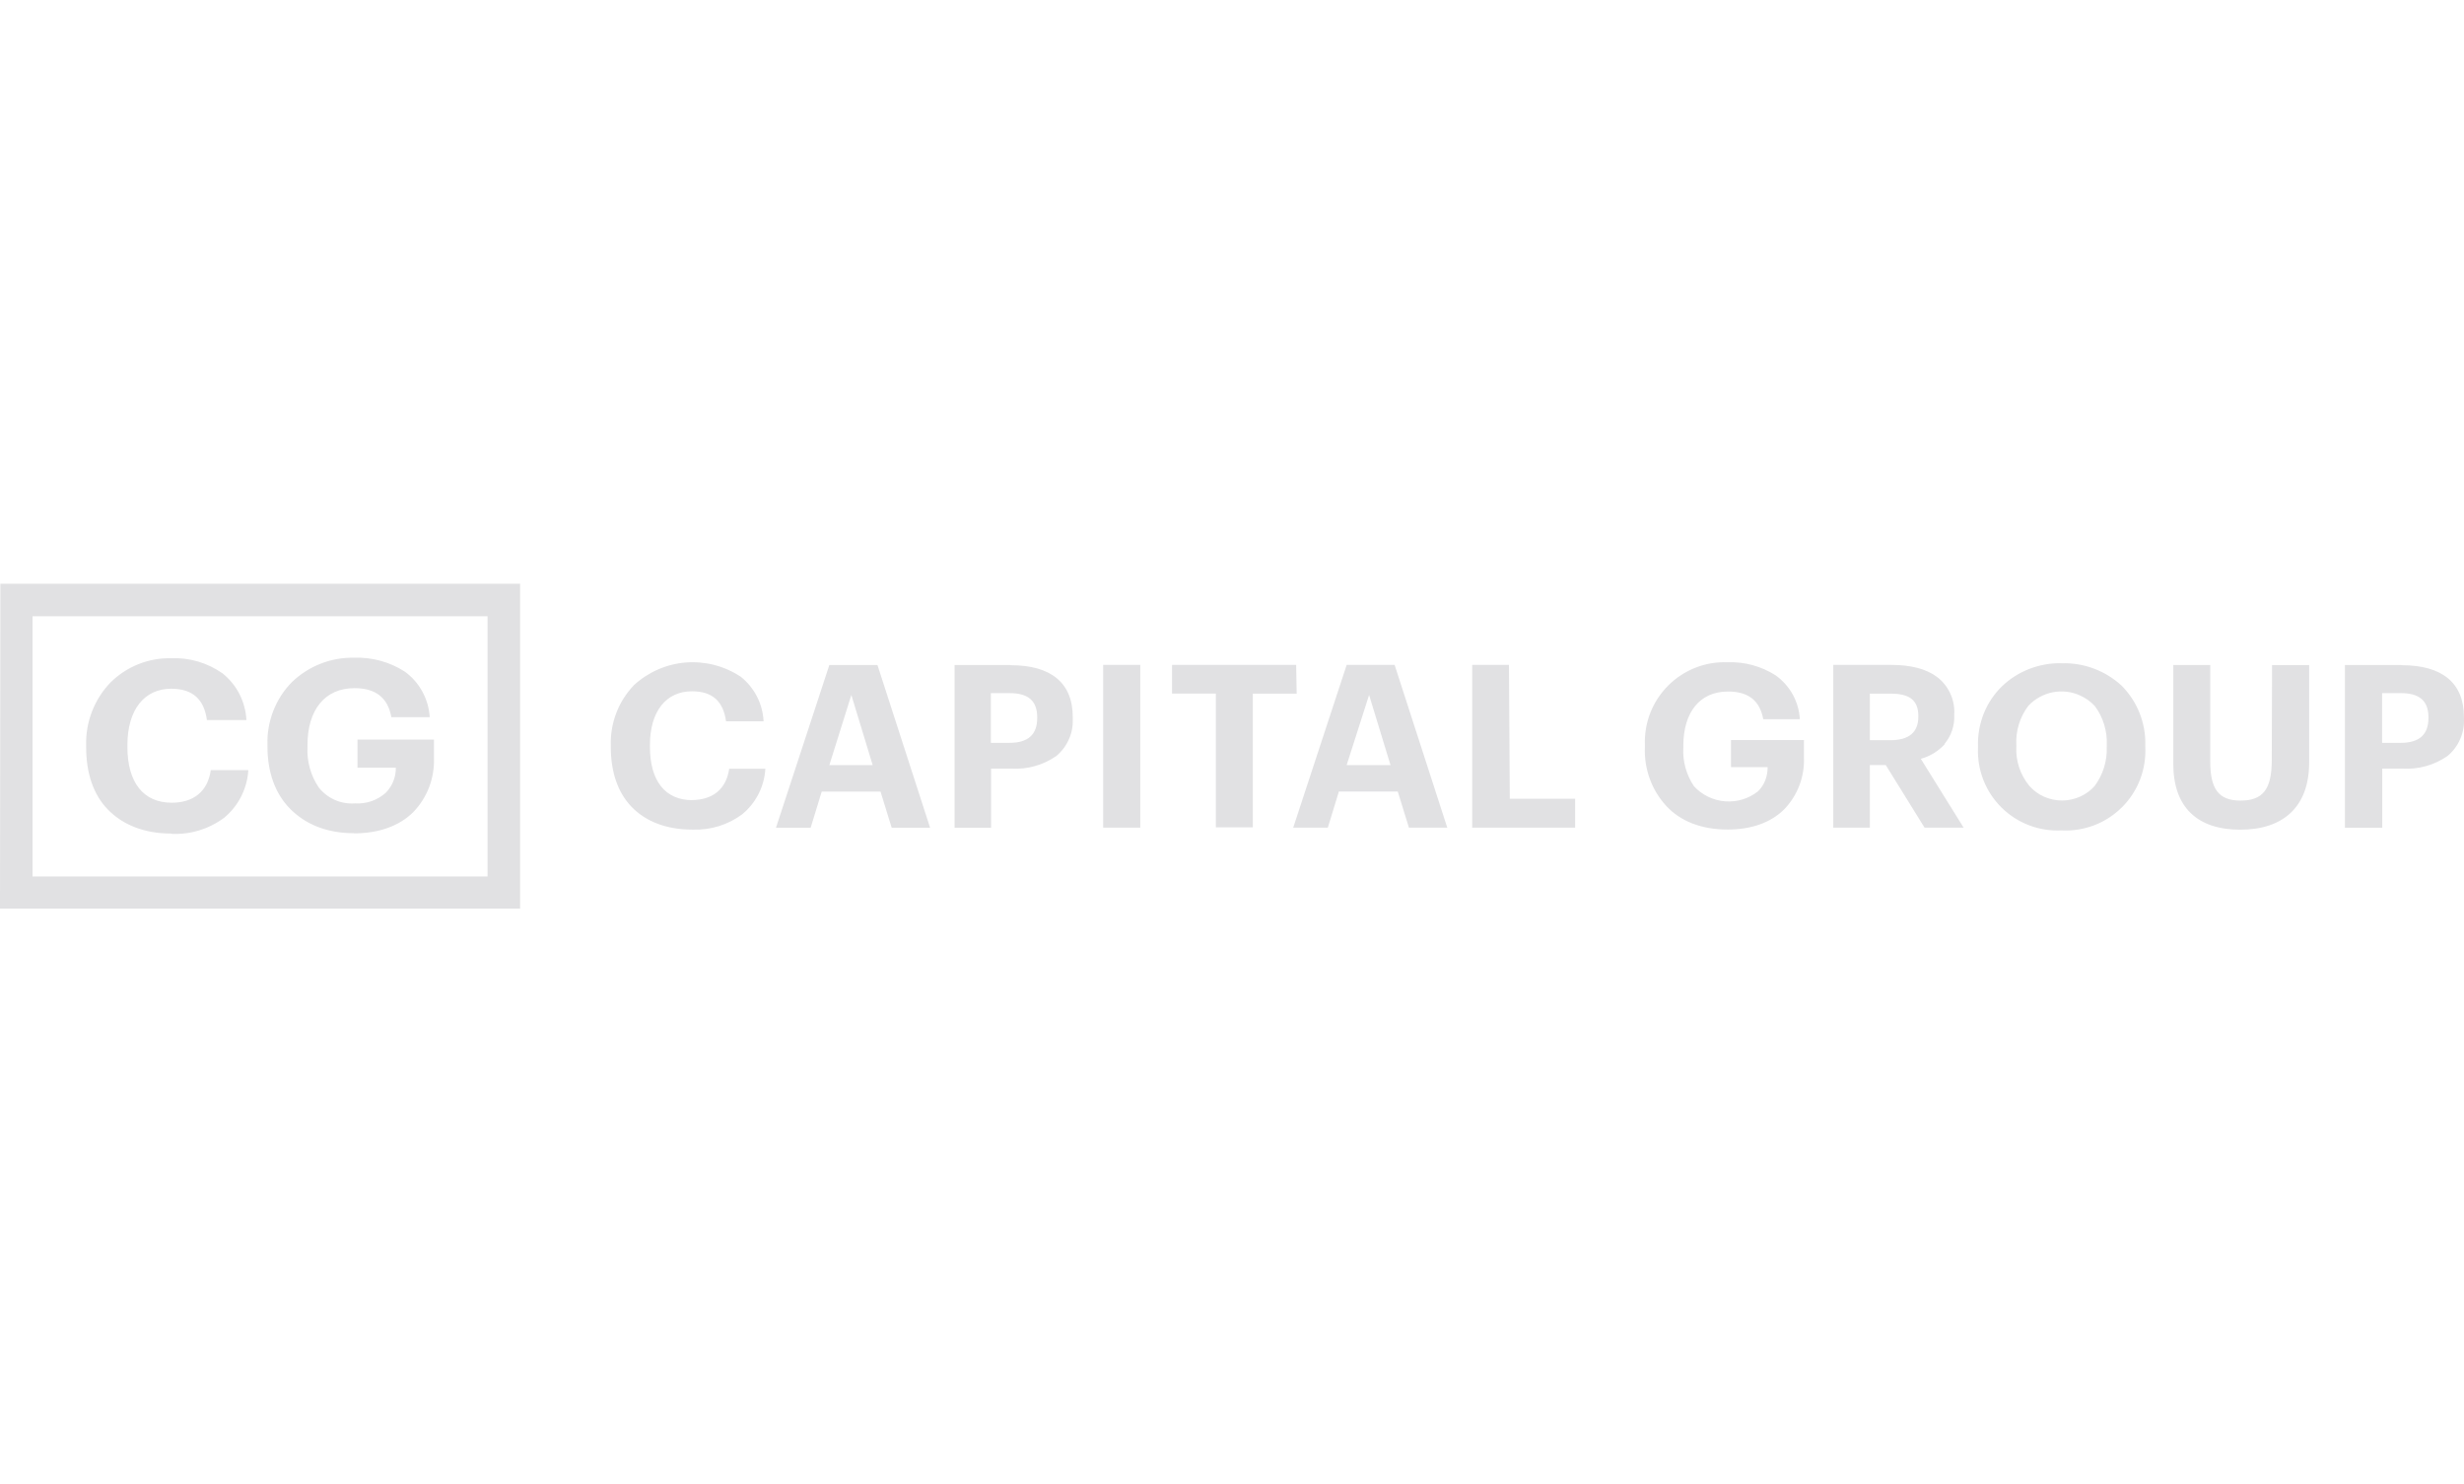 <?xml version="1.0" encoding="UTF-8"?> <svg xmlns="http://www.w3.org/2000/svg" id="Layer_2" data-name="Layer 2" width="336.08" height="202.5" viewBox="0 0 336.08 202.5"><defs><style> .cls-1 { fill: none; } .cls-2 { fill: #e1e1e3; } </style></defs><g id="Layer_1-2" data-name="Layer 1"><g><g><path class="cls-2" d="M94.41,109.16c-3.68,0-5.76-2.64-5.76-7.26v-.27c0-4.62,2.23-7.32,5.73-7.32,2.83,0,4.27,1.39,4.65,4.09h5.12c-.06-1.17-.36-2.32-.9-3.37-.54-1.05-1.29-1.97-2.21-2.7-2.21-1.47-4.84-2.15-7.49-1.95-2.64.21-5.13,1.3-7.08,3.09-1.04,1.09-1.86,2.37-2.4,3.77-.54,1.4-.8,2.9-.76,4.41v.26c0,3.42.96,6.22,2.84,8.17,1.89,1.95,4.66,3.1,8.28,3.1,2.45.1,4.87-.64,6.83-2.11.91-.76,1.67-1.7,2.21-2.77.54-1.06.85-2.23.92-3.42h-4.93c-.41,2.85-2.33,4.27-5.12,4.27M113.12,90.72l-7.28,22.2h4.73l1.51-4.93h8.02l1.52,4.93h5.24l-7.18-22.2h-6.56ZM113.12,104.38l3-9.57,2.91,9.57h-5.91ZM137.89,90.72h-7.69v22.2h4.98v-8.06h2.83c2.14.12,4.27-.48,6.05-1.71.76-.63,1.36-1.42,1.75-2.33.4-.9.56-1.89.51-2.87v-.13c0-4.72-3.04-7.07-8.46-7.07M141.47,97.97c0,2.23-1.24,3.37-3.75,3.37h-2.57v-6.78h2.57c2.38,0,3.75.93,3.75,3.28v.13ZM150.47,112.91h5.06v-22.2h-5.06v22.2ZM176.79,90.71h-16.93v3.91h5.98v18.25h5.04v-18.24h5.98l-.07-3.92ZM183.68,90.71l-7.29,22.2h4.72l1.51-4.93h8.03l1.52,4.93h5.23l-7.18-22.2h-6.54ZM183.68,104.37l3.06-9.56,2.92,9.57h-5.97s0,0,0,0ZM205.82,90.71h-5.02v22.2h14.04v-3.94h-8.91l-.11-18.26ZM236.11,104.66h4.99c0,.61-.1,1.21-.32,1.78s-.56,1.08-.99,1.51c-1.26,1.01-2.88,1.5-4.5,1.37-1.62-.13-3.14-.86-4.24-2.06-1.04-1.55-1.56-3.4-1.45-5.27v-.24c0-4.56,2.23-7.41,6.09-7.41,2.71,0,4.34,1.18,4.81,3.78h4.99c-.06-1.18-.4-2.33-.96-3.36-.57-1.03-1.37-1.93-2.33-2.62-1.96-1.25-4.25-1.88-6.56-1.79-1.5-.06-2.99.19-4.39.74-1.39.55-2.66,1.38-3.72,2.44-1.06,1.06-1.89,2.33-2.44,3.73-.54,1.4-.79,2.89-.73,4.39v.26c-.07,1.47.16,2.95.66,4.33.5,1.39,1.28,2.66,2.28,3.74,1.88,2.02,4.71,3.19,8.34,3.19,3.31,0,5.92-.99,7.68-2.72.92-.94,1.63-2.06,2.1-3.28.47-1.23.68-2.53.63-3.85v-2.36h-9.95v3.68h0ZM265.24,101.47c.91-1.09,1.38-2.49,1.31-3.91v-.12c.06-.97-.13-1.94-.54-2.83-.41-.89-1.02-1.66-1.8-2.25-1.48-1.12-3.63-1.65-6.23-1.65h-7.93v22.2h4.99v-8.54h2.17l5.29,8.54h5.33l-5.84-9.39c1.25-.34,2.37-1.02,3.25-1.98M261.65,97.79c0,2.1-1.26,3.19-3.79,3.19h-2.82v-6.35h2.82c2.45,0,3.79.78,3.79,3.04v.13ZM281.2,90.48c-1.5-.03-2.99.23-4.39.77-1.4.54-2.68,1.35-3.76,2.39-1.08,1.06-1.92,2.32-2.48,3.72-.55,1.4-.82,2.9-.78,4.4v.25c-.06,1.51.19,3.01.74,4.41.55,1.4,1.39,2.68,2.46,3.74,1.07,1.06,2.35,1.89,3.77,2.43,1.4.54,2.91.77,4.41.7,1.52.08,3.05-.16,4.46-.7,1.42-.54,2.71-1.38,3.79-2.45,1.08-1.07,1.92-2.36,2.47-3.78.55-1.42.79-2.94.72-4.46v-.25c.04-1.49-.23-2.98-.78-4.37-.55-1.39-1.38-2.65-2.43-3.72-2.23-2.06-5.17-3.17-8.21-3.07ZM287.35,101.88c.08,1.91-.5,3.8-1.64,5.34-.55.63-1.25,1.13-2.01,1.47-.77.34-1.61.52-2.45.52-.84,0-1.67-.18-2.45-.52-.77-.34-1.45-.85-2.01-1.48-1.23-1.5-1.87-3.4-1.77-5.34v-.24c-.1-1.92.48-3.81,1.64-5.34.88-.94,2.03-1.58,3.29-1.84,1.26-.25,2.58-.11,3.75.42.78.35,1.48.85,2.05,1.48,1.12,1.52,1.68,3.38,1.61,5.27v.24ZM309.86,103.73c0,4.06-1.3,5.49-4.27,5.49s-4.12-1.58-4.12-5.3v-13.2h-5.04v13.49c0,5.92,3.28,8.98,9.13,8.98s9.4-3.1,9.4-9.17v-13.29h-5.06l-.04,13.01h0ZM327.52,90.72h-7.68v22.2h5.09v-8.06h2.83c2.14.12,4.27-.48,6.05-1.71.76-.62,1.37-1.42,1.75-2.33.4-.9.57-1.89.51-2.87v-.13c0-4.72-3.05-7.07-8.47-7.07M331.23,97.97c0,2.23-1.24,3.37-3.75,3.37h-2.57v-6.78h2.57c2.38,0,3.75.93,3.75,3.28v.13ZM23.43,113.76c2.57.11,5.1-.67,7.16-2.21.96-.8,1.75-1.79,2.31-2.9.56-1.12.9-2.34.97-3.59h-5.12c-.42,2.99-2.44,4.45-5.33,4.45-3.87,0-6.04-2.77-6.04-7.6v-.27c0-4.84,2.33-7.68,5.97-7.68,2.95,0,4.49,1.46,4.87,4.27h5.39c-.06-1.23-.39-2.43-.94-3.53-.56-1.1-1.35-2.06-2.31-2.83-2.06-1.45-4.53-2.18-7.05-2.07-1.52-.03-3.04.25-4.46.82-1.41.57-2.71,1.42-3.79,2.5-1.09,1.13-1.94,2.47-2.51,3.94-.57,1.47-.84,3.03-.8,4.6v.27c0,3.6,1.01,6.52,2.99,8.54,1.98,2.02,4.87,3.25,8.67,3.25M48.27,113.69c3.47,0,6.2-1.04,8.05-2.85.96-.98,1.71-2.15,2.21-3.44.49-1.29.71-2.66.66-4.03v-2.47h-10.43v3.83h5.23c.02,1.27-.47,2.5-1.36,3.41-.56.51-1.24.91-1.96,1.16-.73.25-1.5.35-2.26.3-.93.07-1.88-.09-2.74-.47-.86-.38-1.62-.97-2.2-1.71-1.1-1.63-1.63-3.57-1.53-5.52v-.26c0-4.77,2.35-7.76,6.41-7.76,2.82,0,4.54,1.24,5.03,3.96h5.23c-.07-1.23-.42-2.42-1.01-3.5s-1.41-2.01-2.41-2.73c-2.05-1.31-4.45-1.97-6.89-1.88-1.56-.03-3.11.24-4.56.81-1.46.57-2.78,1.42-3.91,2.5-1.11,1.12-1.98,2.46-2.55,3.93-.57,1.47-.85,3.03-.8,4.61v.27c0,3.48,1.03,6.4,3.08,8.48,2.05,2.08,4.94,3.34,8.73,3.34M0,123.96h70.94v-44.32H.05l-.05,44.32ZM66.5,119.57H4.44v-35.5h62.06v35.5Z"></path><rect class="cls-1" y="55.64" width="336.08" height="92.33"></rect></g><rect class="cls-1" x=".01" width="336.05" height="202.5"></rect></g></g></svg> 